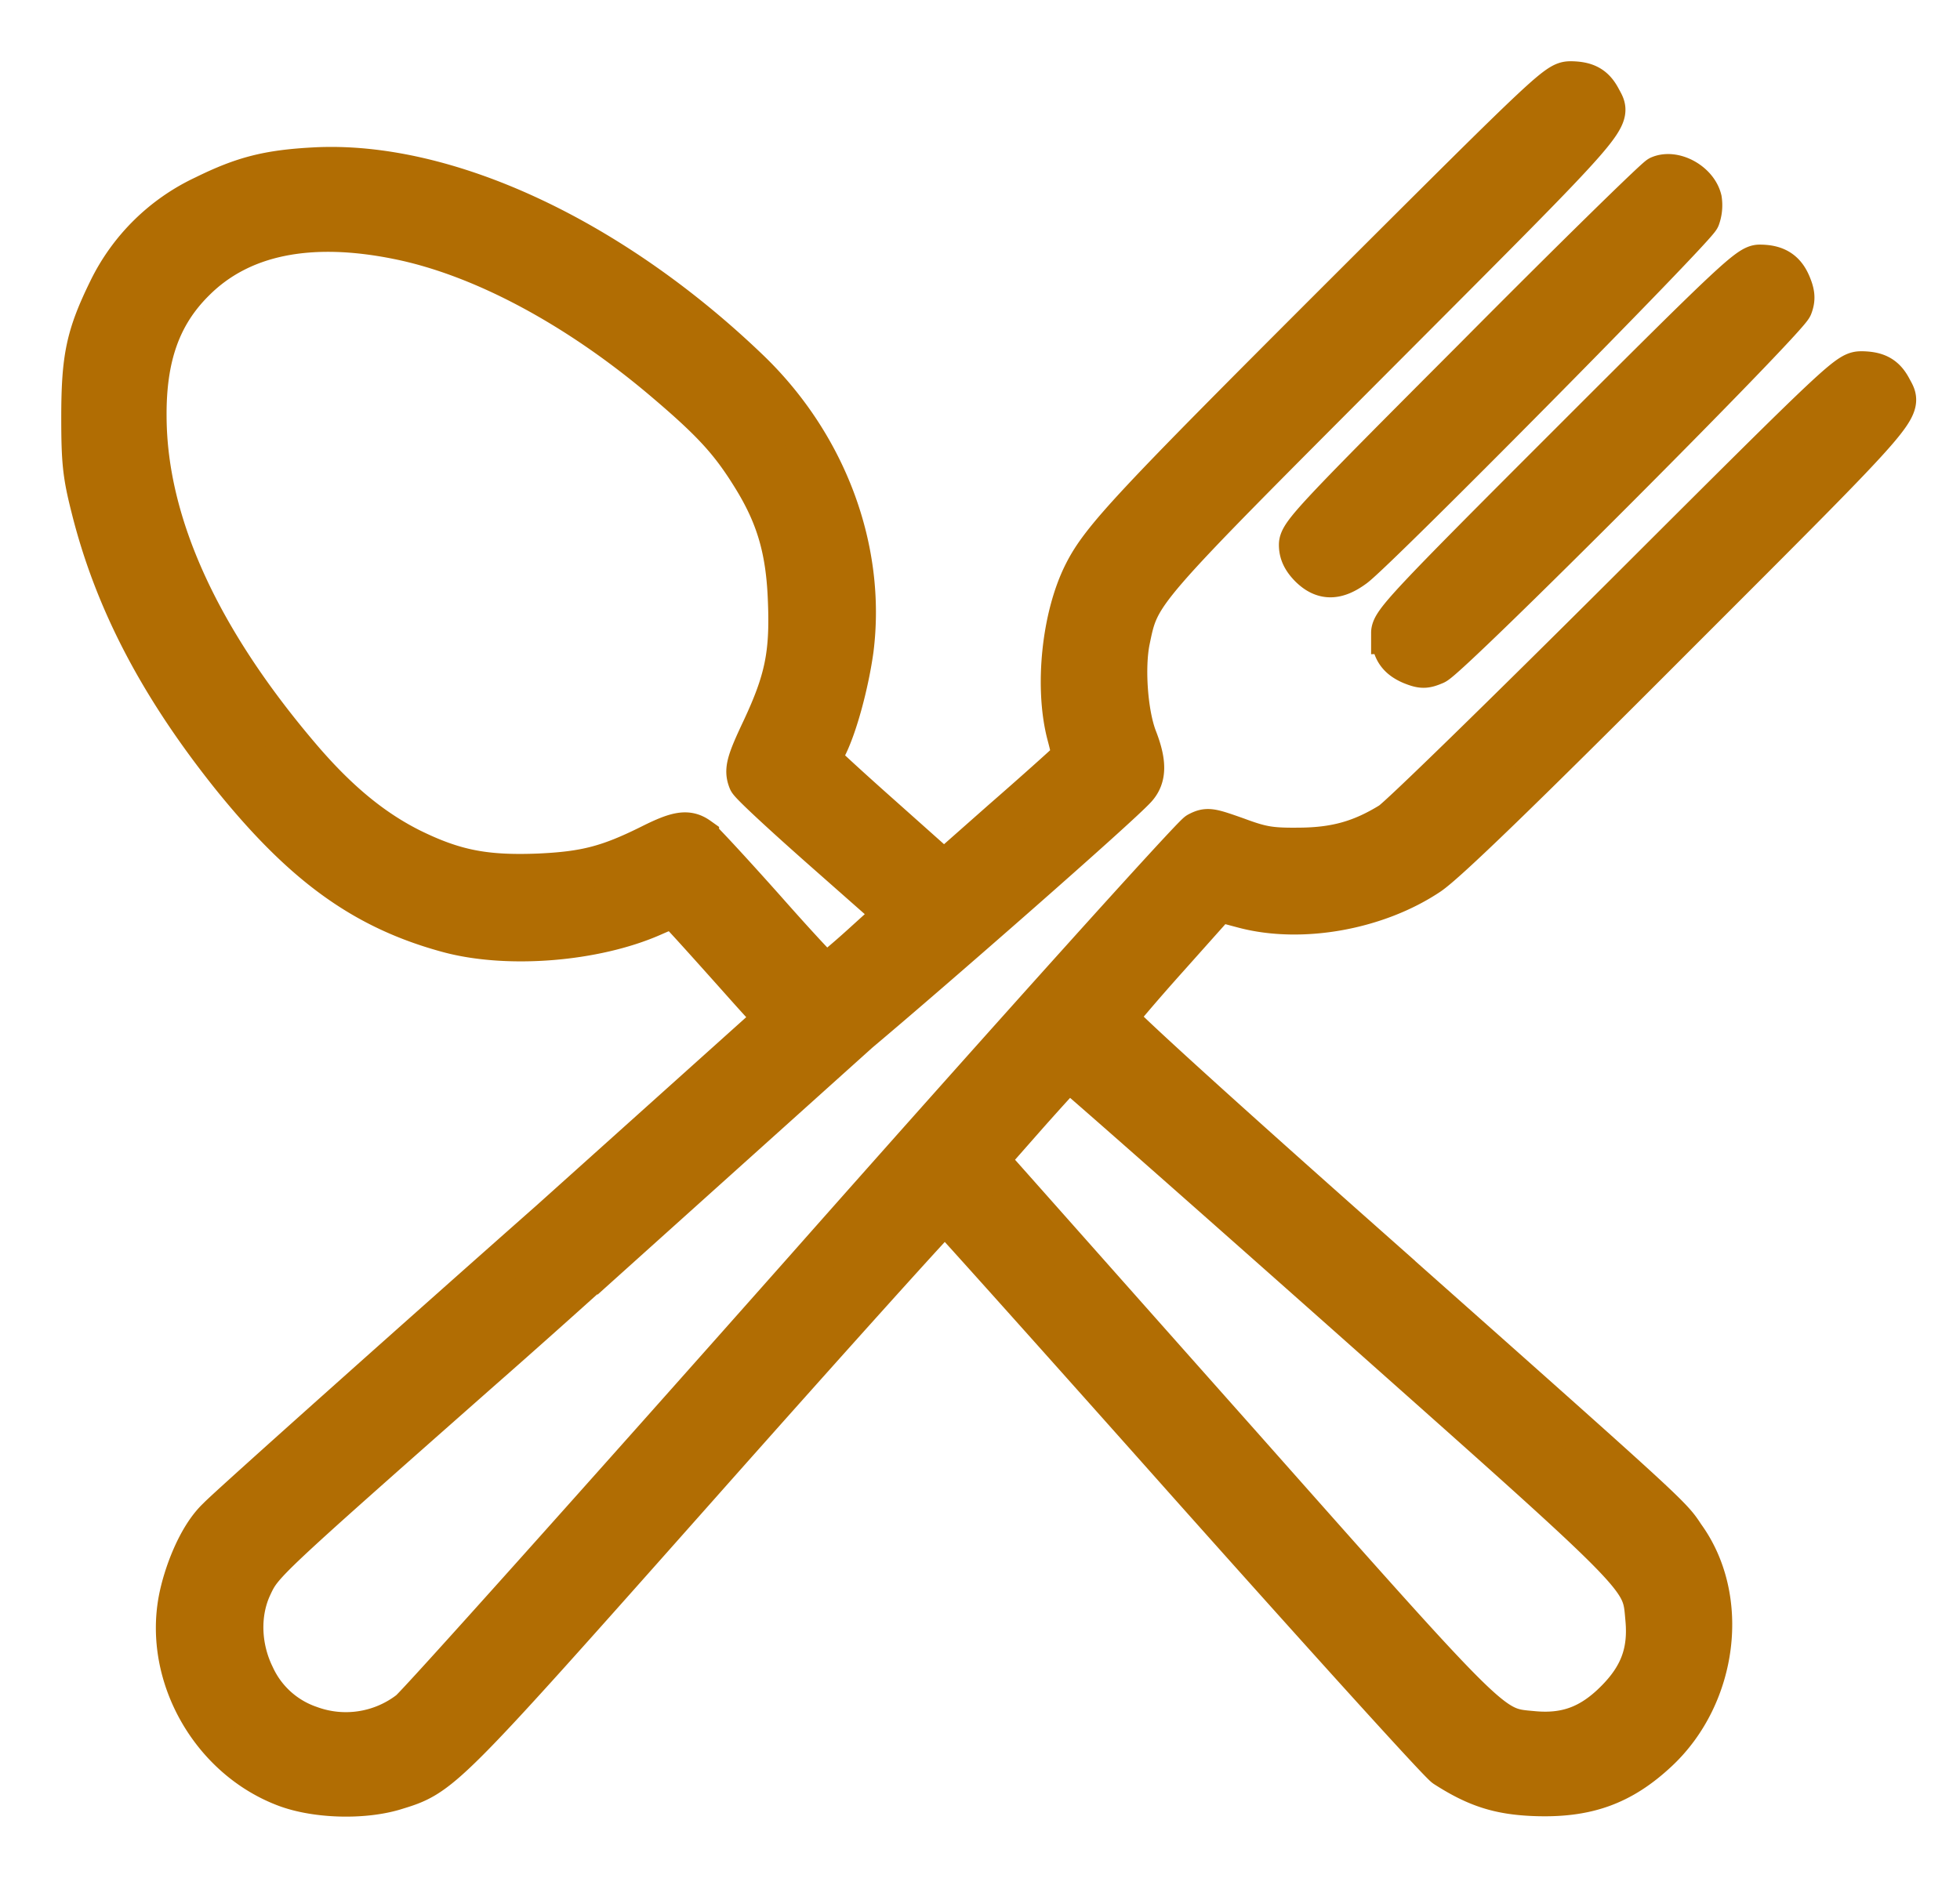 <?xml version="1.0" encoding="UTF-8"?> <svg xmlns="http://www.w3.org/2000/svg" width="24" height="23" viewBox="0 0 24 23" fill="none"> <path fill-rule="evenodd" clip-rule="evenodd" d="M17.04 7.753c0 .2.069.308.242.382.13.052.17.052.291 0 .183-.078 4.311-4.216 4.372-4.38.035-.092.03-.157-.017-.27-.07-.17-.182-.239-.382-.239-.13 0-.326.182-2.327 2.184-1.998 1.997-2.18 2.193-2.18 2.323zm1.032-3.39c-1.98 1.984-2.162 2.175-2.162 2.31 0 .1.04.182.126.27.165.164.33.164.551 0 .296-.222 4.177-4.147 4.225-4.273a.46.46 0 00.022-.226c-.052-.213-.335-.365-.517-.286-.048.021-1.06 1.011-2.245 2.205z" fill="#B16D03" stroke="#B16D03" stroke-width=".5"></path> <path fill-rule="evenodd" clip-rule="evenodd" d="M16.64 15.167c-1.777-1.576-2.98-2.67-2.966-2.7.013-.03.295-.365.634-.743l.612-.686.312.083c.708.186 1.633.017 2.267-.408.213-.144 1.12-1.02 3.009-2.914 2.874-2.874 2.791-2.783 2.652-3.043-.078-.148-.173-.2-.36-.204-.17 0-.2.026-2.887 2.709-1.494 1.49-2.792 2.757-2.887 2.813-.36.222-.67.309-1.108.313-.356.004-.464-.013-.768-.126-.33-.117-.365-.126-.482-.065-.07.035-2.206 2.405-4.802 5.34-2.57 2.9-4.754 5.34-4.854 5.419a1.27 1.27 0 01-1.216.187 1.163 1.163 0 01-.682-.617c-.173-.352-.186-.768-.03-1.098.13-.278.148-.296 2.783-2.623.539-.473 1.038-.92 1.437-1.28l.005.004 3.212-2.888c.89-.747 3.17-2.744 3.391-2.987.122-.134.126-.312.005-.62-.113-.3-.152-.852-.087-1.182.126-.608.087-.56 3.07-3.551 2.922-2.93 2.84-2.835 2.7-3.096-.078-.148-.174-.2-.36-.204-.17 0-.2.026-2.835 2.657-2.532 2.531-2.918 2.94-3.13 3.36-.27.53-.357 1.39-.21 1.968.07.264.07.282-.003.356-.044.043-.396.36-.79.703l-.713.63-.755-.673c-.417-.37-.756-.682-.756-.695 0-.013.03-.078.065-.143.135-.257.278-.795.335-1.212.152-1.224-.326-2.505-1.272-3.417-1.685-1.62-3.717-2.566-5.328-2.479-.564.03-.872.109-1.346.343A2.461 2.461 0 001.33 3.553c-.274.56-.33.83-.33 1.563 0 .534.017.699.117 1.094.282 1.138.83 2.188 1.71 3.291.887 1.103 1.633 1.641 2.667 1.92.73.195 1.789.108 2.492-.2.239-.105.256-.109.334-.04.044.04.395.43.786.869.135.152.27.3.387.425l-2.762 2.48c-1.39 1.228-3.981 3.538-4.064 3.634-.247.23-.42.703-.477 1.007-.174.933.39 1.932 1.29 2.28.377.147.959.164 1.35.047.581-.178.568-.165 3.75-3.751 1.629-1.837 2.975-3.33 2.992-3.326.018.009 1.368 1.515 3.005 3.356 1.637 1.837 3.039 3.387 3.117 3.439.378.243.656.334 1.086.352.642.026 1.076-.126 1.524-.547.725-.682.877-1.872.32-2.636-.168-.256-.13-.221-3.985-3.643zm-8.085-4.91c-.135-.096-.26-.074-.582.087-.521.26-.803.334-1.376.36-.66.026-1.034-.048-1.563-.308-.46-.23-.878-.57-1.32-1.081C2.454 7.85 1.799 6.423 1.79 5.116c-.008-.742.174-1.26.595-1.676.56-.56 1.402-.734 2.492-.512 1.03.208 2.21.842 3.287 1.763.56.477.781.72 1.042 1.141.304.487.425.904.447 1.533.026.651-.043.973-.321 1.567-.191.404-.217.5-.165.63.013.04.425.421.912.851l.885.781-.408.37c-.225.204-.425.369-.447.369-.022 0-.36-.365-.751-.808-.395-.443-.756-.834-.803-.868zm11.223 10.576c-.3.3-.599.413-1.007.374-.517-.048-.434.034-3.59-3.526-1.59-1.789-2.931-3.304-2.988-3.365l-.1-.108.486-.552c.27-.304.495-.551.508-.551.014 0 1.546 1.35 3.409 3.004 3.708 3.296 3.608 3.192 3.656 3.717.039.412-.074.708-.374 1.007z" fill="#B16D03" stroke="#B16D03" stroke-width=".5"></path> </svg> 